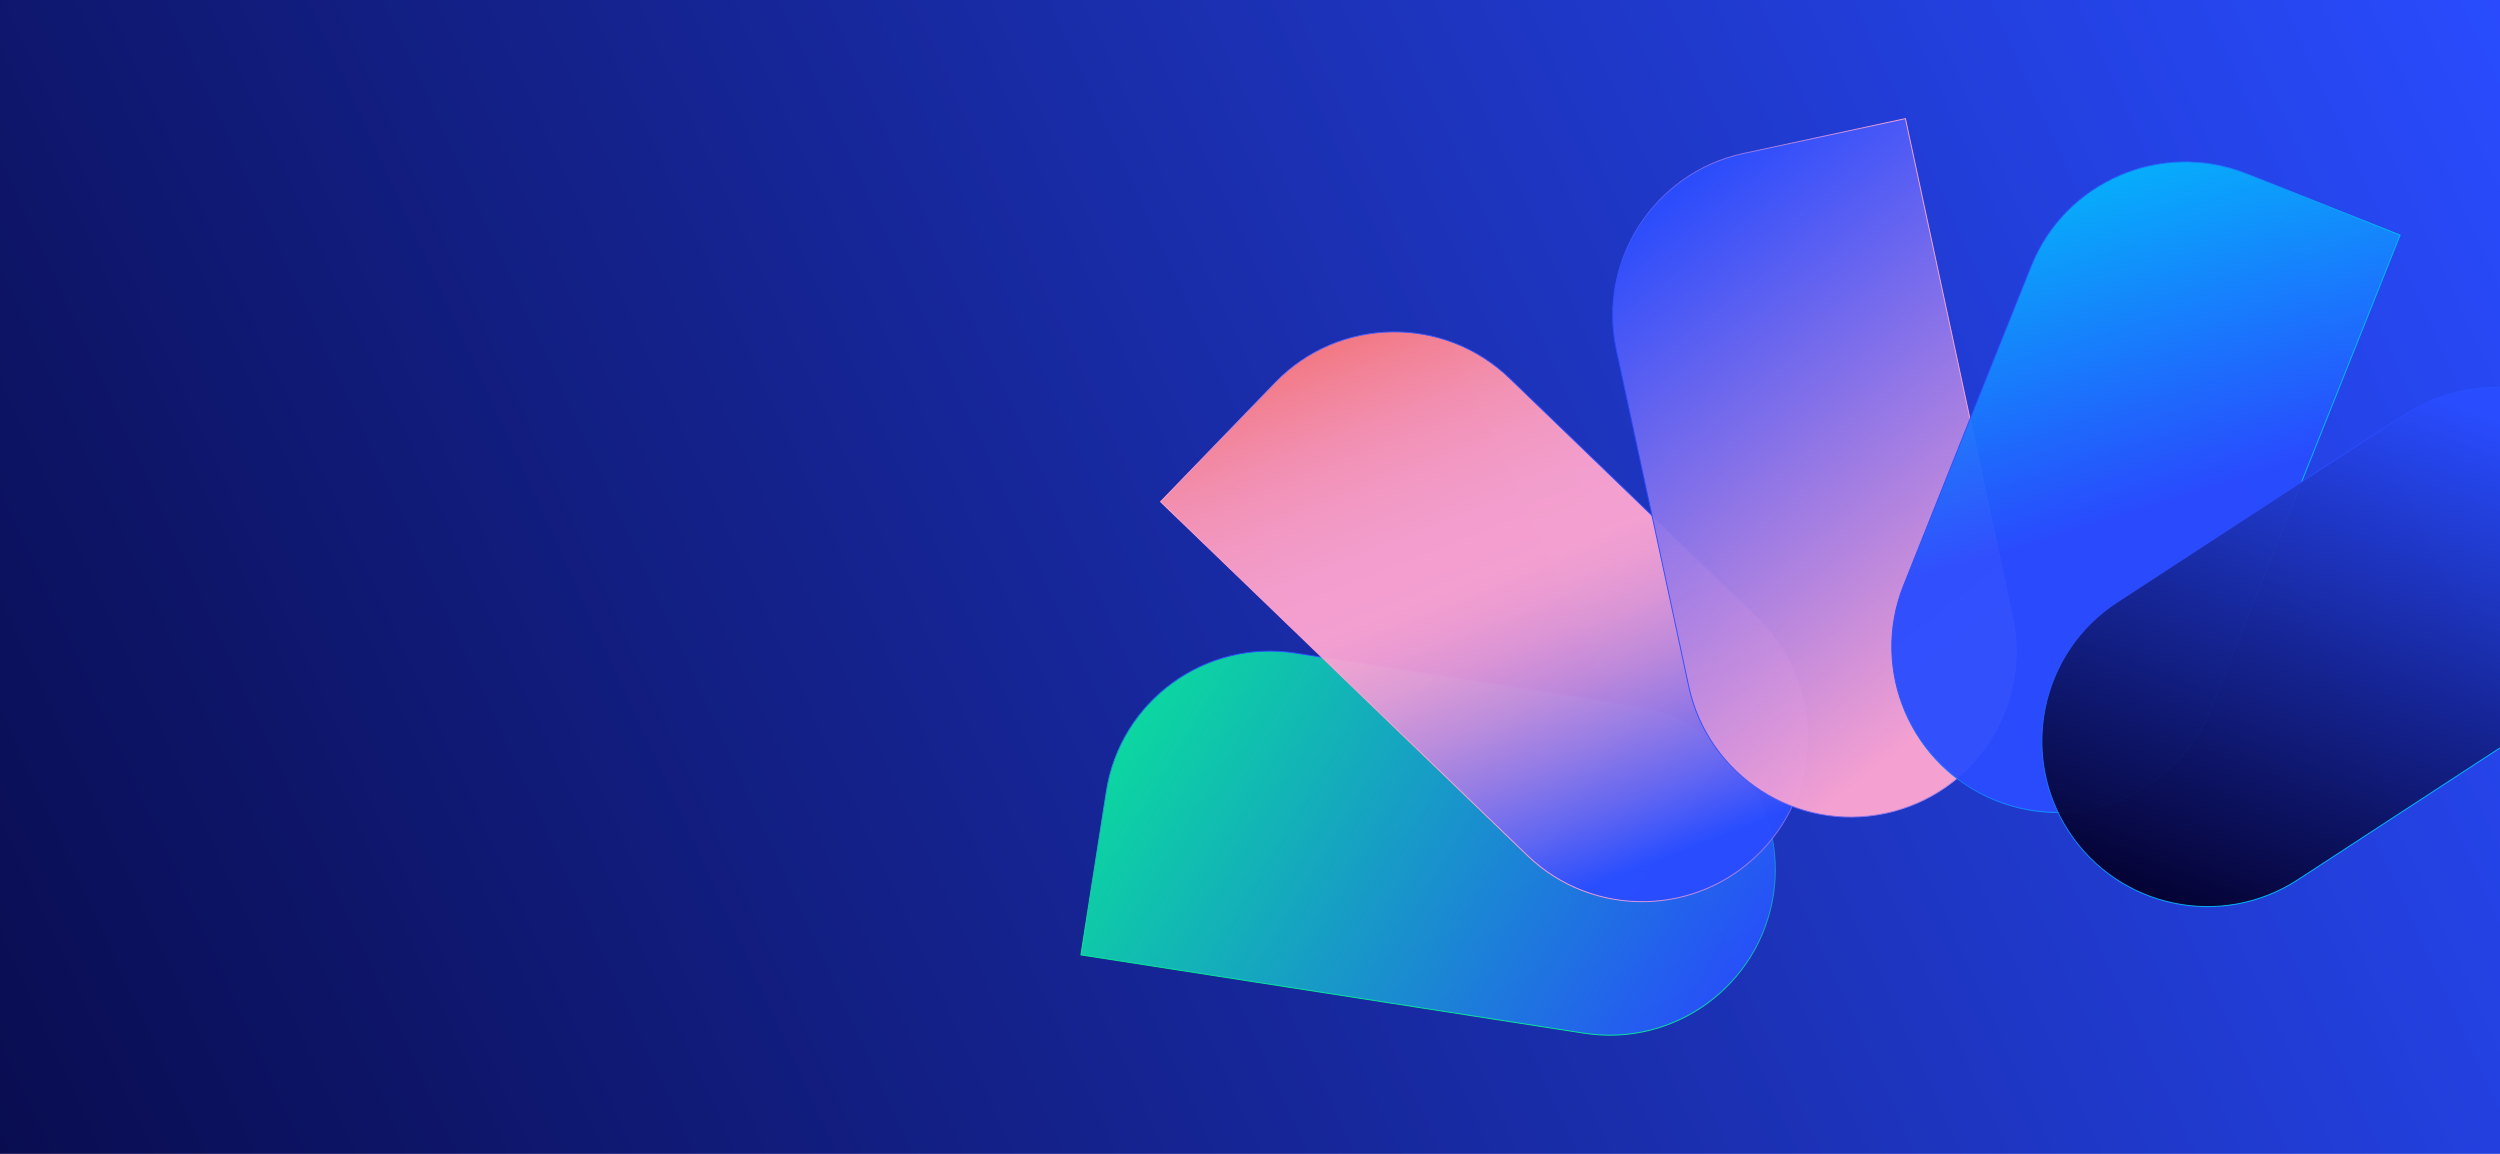 <?xml version="1.0" encoding="UTF-8"?><svg id="b" xmlns="http://www.w3.org/2000/svg" xmlns:xlink="http://www.w3.org/1999/xlink" viewBox="0 0 2600 1200"><defs><style>.p{fill:none;}.q{fill:url(#d);}.r{fill:url(#h);stroke:url(#i);}.r,.s,.t,.u,.v{opacity:.95;stroke-miterlimit:10;}.s{fill:url(#l);stroke:url(#m);}.t{fill:url(#j);stroke:url(#k);}.u{fill:url(#n);stroke:url(#o);}.v{fill:url(#f);stroke:url(#g);}.w{clip-path:url(#e);}</style><linearGradient id="d" x1="-543.761" y1="1446.019" x2="2627.267" y2="-9.023" gradientUnits="userSpaceOnUse"><stop offset="0" stop-color="#03002d"/><stop offset=".494" stop-color="#152492"/><stop offset="1" stop-color="#294cff"/></linearGradient><clipPath id="e"><rect class="p" width="2600" height="1200"/></clipPath><linearGradient id="f" x1="-4612.836" y1="-4885.007" x2="-4990.417" y2="-3964.653" gradientTransform="translate(5789.462 -3950.897) rotate(-90)" gradientUnits="userSpaceOnUse"><stop offset=".23" stop-color="#09ed98"/><stop offset=".716" stop-color="#1c88d8"/><stop offset="1" stop-color="#294cff"/></linearGradient><linearGradient id="g" x1="-5000.52" y1="-4292.007" x2="-4655.034" y2="-4292.007" gradientTransform="translate(5789.462 -3950.897) rotate(-90)" gradientUnits="userSpaceOnUse"><stop offset=".025" stop-color="#09ed98"/><stop offset=".641" stop-color="#1c88d8"/><stop offset="1" stop-color="#294cff"/></linearGradient><linearGradient id="h" x1="-6693.431" y1="-928.49" x2="-6379.903" y2="-1609.484" gradientTransform="translate(2876.916 -5851.021) rotate(-90)" gradientUnits="userSpaceOnUse"><stop offset=".174" stop-color="#294cff"/><stop offset=".264" stop-color="#6565f2"/><stop offset=".356" stop-color="#9b7be6"/><stop offset=".442" stop-color="#c68ddd"/><stop offset=".519" stop-color="#e59ad7"/><stop offset=".585" stop-color="#f8a2d3"/><stop offset=".63" stop-color="#ffa5d2"/><stop offset=".717" stop-color="#fea3ce"/><stop offset=".799" stop-color="#fe9dc2"/><stop offset=".878" stop-color="#fe94b0"/><stop offset=".956" stop-color="#fe8795"/><stop offset="1" stop-color="#fe7e83"/></linearGradient><linearGradient id="i" x1="-6665.235" y1="-1297.739" x2="-6319.748" y2="-1297.739" gradientTransform="translate(2876.916 -5851.021) rotate(-90)" gradientUnits="userSpaceOnUse"><stop offset=".025" stop-color="#ffa5d2"/><stop offset=".498" stop-color="#997ae7"/><stop offset="1" stop-color="#294cff"/></linearGradient><linearGradient id="j" x1="3408.91" y1="1454.812" x2="3678.611" y2="891.812" gradientTransform="translate(681.22 -3057.32) rotate(90) scale(1 -1)" xlink:href="#i"/><linearGradient id="k" x1="3387.304" y1="1205.826" x2="3732.79" y2="1205.826" gradientTransform="translate(681.22 -3057.32) rotate(90) scale(1 -1)" xlink:href="#i"/><linearGradient id="l" x1="1523.431" y1="3213.42" x2="1273.958" y2="3520.205" gradientTransform="translate(-1314.981 -811.823) rotate(90) scale(1 -1)" gradientUnits="userSpaceOnUse"><stop offset=".025" stop-color="#00c1fc"/><stop offset=".866" stop-color="#235cfe"/><stop offset="1" stop-color="#294cff"/></linearGradient><linearGradient id="m" x1="1145.73" y1="3520.984" x2="1491.216" y2="3520.984" xlink:href="#l"/><linearGradient id="n" x1="-2102.646" y1="4586.052" x2="-1748.664" y2="4097.219" gradientTransform="translate(-1896.359 2556.617) rotate(90) scale(1 -1)" gradientUnits="userSpaceOnUse"><stop offset=".025" stop-color="#03002d"/><stop offset=".507" stop-color="#152492"/><stop offset="1" stop-color="#294cff"/></linearGradient><linearGradient id="o" x1="-2056.383" y1="4341.818" x2="-1710.896" y2="4341.818" gradientTransform="translate(-1896.359 2556.617) rotate(90) scale(1 -1)" gradientUnits="userSpaceOnUse"><stop offset=".026" stop-color="#00c1fc"/><stop offset=".867" stop-color="#235cfe"/><stop offset="1" stop-color="#294cff"/></linearGradient></defs><g id="c"><rect class="q" width="2600" height="1200"/><g class="w"><path class="v" d="M1318.709,704.637h357.492c95.063,0,172.243,77.179,172.243,172.243v0c0,95.063-77.179,172.243-172.243,172.243h-529.735v-172.243c0-95.063,77.179-172.243,172.243-172.243Z" transform="translate(152.647 -219.833) rotate(8.845)"/><path class="r" d="M1400.431,469.228h357.492c95.063,0,172.243,77.179,172.243,172.243v0c0,95.063-77.179,172.243-172.243,172.243h-529.735v-172.243c0-95.063,77.179-172.243,172.243-172.243Z" transform="translate(887.739 -916.476) rotate(43.96)"/><path class="t" d="M1536.057,330.484h529.735c95.063,0,172.243,77.179,172.243,172.243v0c0,95.063-77.179,172.243-172.243,172.243h-357.492c-95.063,0-172.243-77.179-172.243-172.243v-172.243h0Z" transform="translate(1981.73 -1447.84) rotate(77.861)"/><path class="s" d="M1855.014,334.406h529.735c95.063,0,172.243,77.179,172.243,172.243v0c0,95.063-77.179,172.243-172.243,172.243h-357.492c-95.063,0-172.243-77.179-172.243-172.243v-172.243h0Z" transform="translate(3494.424 -1354.294) rotate(111.762)"/><path class="u" d="M2094.471,500.734h529.735c95.063,0,172.243,77.179,172.243,172.243v0c0,95.063-77.179,172.243-172.243,172.243h-357.492c-95.063,0-172.243-77.179-172.243-172.243v-172.243h0Z" transform="translate(4861.282 -99.66) rotate(146.878)"/></g></g></svg>